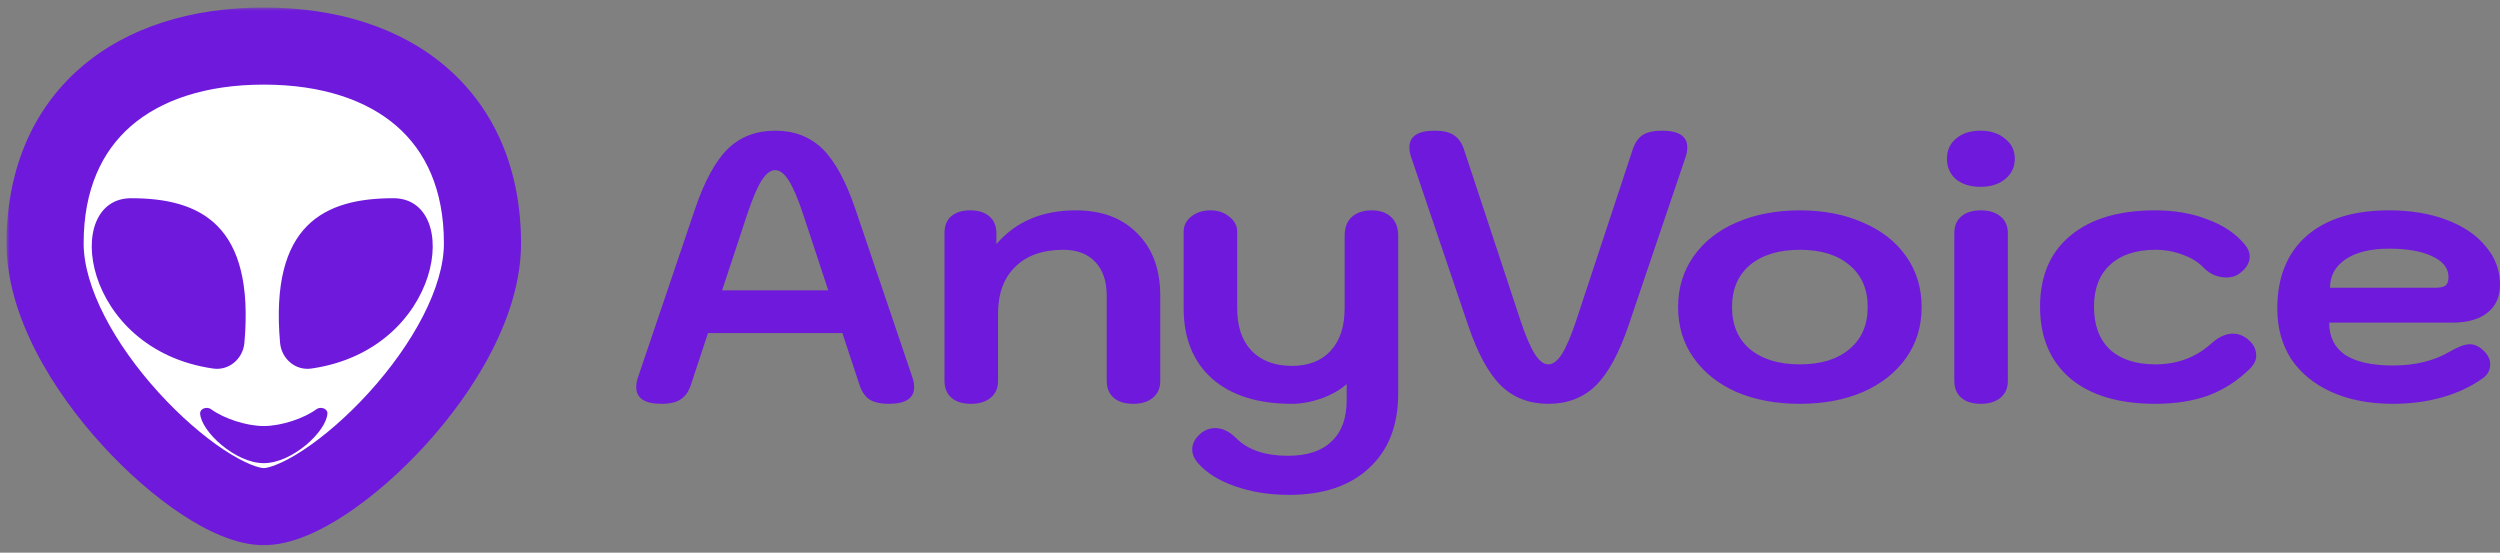 <svg width="389" height="86" viewBox="0 0 389 86" fill="none" xmlns="http://www.w3.org/2000/svg">
<rect x="0" y="0" width="389" height="86" fill="#808080" stroke="none"/>
<mask id="path-1-outside-1" maskUnits="userSpaceOnUse" x="1.014" y="1.167" width="81" height="84" fill="black">
<rect fill="white" x="1.014" y="1.167" width="81" height="84"/>
<path d="M75.073 37.867C75.073 56.005 51.04 78.833 41.043 78.833C31.046 78.833 7.014 56.005 7.014 37.867C7.014 18.077 20.784 7.167 41.043 7.167C61.302 7.167 75.073 18.077 75.073 37.867Z"/>
</mask>
<path d="M75.073 37.867C75.073 56.005 51.04 78.833 41.043 78.833C31.046 78.833 7.014 56.005 7.014 37.867C7.014 18.077 20.784 7.167 41.043 7.167C61.302 7.167 75.073 18.077 75.073 37.867Z" fill="white"/>
<path d="M69.073 37.867C69.073 44.663 64.311 53.486 57.37 61.113C54.022 64.791 50.45 67.871 47.264 69.981C43.819 72.263 41.694 72.833 41.043 72.833V84.833C45.391 84.833 50.019 82.55 53.891 79.985C58.023 77.248 62.334 73.487 66.244 69.191C73.818 60.869 81.073 49.209 81.073 37.867H69.073ZM41.043 72.833C40.393 72.833 38.268 72.263 34.822 69.981C31.636 67.871 28.065 64.791 24.717 61.113C17.775 53.486 13.014 44.663 13.014 37.867H1.014C1.014 49.209 8.268 60.869 15.842 69.191C19.753 73.487 24.064 77.248 28.195 79.985C32.067 82.55 36.695 84.833 41.043 84.833V72.833ZM13.014 37.867C13.014 29.457 15.882 23.528 20.371 19.621C24.971 15.617 31.937 13.167 41.043 13.167V1.167C29.891 1.167 19.842 4.172 12.492 10.57C5.03 17.065 1.014 26.486 1.014 37.867H13.014ZM41.043 13.167C50.15 13.167 57.116 15.617 61.716 19.621C66.204 23.528 69.073 29.457 69.073 37.867H81.073C81.073 26.486 77.056 17.065 69.595 10.57C62.245 4.172 52.196 1.167 41.043 1.167V13.167Z" fill="#6F19DC" mask="url(#path-1-outside-1)"/>
<path d="M41.043 72.067C36.623 72.067 31.288 67.147 31.136 64.323C31.132 64.242 31.146 64.162 31.171 64.084V64.084C31.375 63.459 32.319 63.286 32.849 63.676C34.791 65.106 38.321 66.291 41.043 66.291C43.766 66.291 47.296 65.106 49.237 63.676C49.767 63.286 50.711 63.459 50.915 64.084V64.084C50.941 64.162 50.955 64.242 50.95 64.323C50.798 67.147 45.463 72.067 41.043 72.067Z" fill="#6F19DC"/>
<path d="M61.211 30.844C50.464 30.844 41.959 34.927 43.578 53.333C43.797 55.82 45.965 57.703 48.444 57.346C68.949 54.4 72.03 30.843 61.211 30.844Z" fill="#6F19DC"/>
<path d="M20.398 30.844C31.145 30.844 39.65 34.927 38.031 53.333C37.812 55.82 35.644 57.703 33.166 57.346C12.66 54.4 9.579 30.843 20.398 30.844Z" fill="#6F19DC"/>
<path fill-rule="evenodd" clip-rule="evenodd" d="M233.547 60C235.497 61.889 237.956 62.833 240.923 62.833C243.89 62.833 246.349 61.889 248.299 60C250.248 58.072 251.965 54.904 253.449 50.496L262.287 24.406C262.456 23.934 262.541 23.442 262.541 22.931C262.541 21.199 261.227 20.333 258.599 20.333C257.285 20.333 256.268 20.569 255.547 21.042C254.869 21.514 254.36 22.281 254.021 23.344L245.246 49.906C244.441 52.307 243.699 54.038 243.021 55.101C242.343 56.163 241.643 56.694 240.923 56.694C240.202 56.694 239.503 56.163 238.825 55.101C238.146 54.038 237.405 52.307 236.599 49.906L227.825 23.344C227.486 22.281 226.956 21.514 226.235 21.042C225.557 20.569 224.561 20.333 223.247 20.333C220.619 20.333 219.304 21.199 219.304 22.931C219.304 23.442 219.389 23.934 219.559 24.406L228.397 50.496C229.88 54.904 231.597 58.072 233.547 60ZM151.096 62.833C149.782 62.833 148.765 62.519 148.044 61.889C147.324 61.259 146.963 60.394 146.963 59.292V36.271C146.963 35.13 147.303 34.264 147.981 33.674C148.701 33.044 149.697 32.729 150.969 32.729C152.241 32.729 153.237 33.044 153.958 33.674C154.678 34.303 155.038 35.169 155.038 36.271V37.983C158.048 34.48 162.16 32.729 167.374 32.729C171.443 32.729 174.643 33.929 176.975 36.33C179.349 38.691 180.535 41.918 180.535 46.01V59.292C180.535 60.394 180.154 61.259 179.391 61.889C178.628 62.519 177.611 62.833 176.339 62.833C175.025 62.833 174.008 62.519 173.287 61.889C172.566 61.259 172.206 60.394 172.206 59.292V46.01C172.206 43.767 171.613 42.016 170.426 40.757C169.239 39.498 167.586 38.868 165.466 38.868C162.245 38.868 159.744 39.754 157.963 41.524C156.183 43.256 155.293 45.696 155.293 48.844V59.292C155.293 60.394 154.911 61.259 154.148 61.889C153.385 62.519 152.368 62.833 151.096 62.833ZM200.579 77C197.485 77 194.666 76.547 192.123 75.642C189.622 74.777 187.693 73.557 186.336 71.983C185.785 71.314 185.51 70.625 185.51 69.917C185.51 68.972 185.997 68.106 186.972 67.319C187.608 66.847 188.308 66.611 189.071 66.611C190.215 66.611 191.317 67.142 192.377 68.205C194.2 70.015 196.87 70.92 200.388 70.92C203.398 70.92 205.666 70.172 207.192 68.677C208.76 67.221 209.544 65.076 209.544 62.243V59.764C208.527 60.669 207.213 61.417 205.602 62.007C203.991 62.558 202.465 62.833 201.024 62.833C195.726 62.833 191.593 61.535 188.625 58.938C185.658 56.301 184.175 52.641 184.175 47.958V36.035C184.175 35.09 184.577 34.303 185.383 33.674C186.188 33.044 187.184 32.729 188.371 32.729C189.516 32.729 190.491 33.064 191.296 33.733C192.101 34.362 192.504 35.13 192.504 36.035V47.958C192.504 50.792 193.246 52.995 194.729 54.569C196.255 56.144 198.354 56.931 201.024 56.931C203.61 56.931 205.623 56.144 207.065 54.569C208.506 52.995 209.226 50.792 209.226 47.958V36.684C209.226 35.425 209.587 34.461 210.307 33.792C211.07 33.083 212.109 32.729 213.423 32.729C214.737 32.729 215.754 33.083 216.475 33.792C217.196 34.461 217.556 35.425 217.556 36.684V61.24C217.556 66.198 216.051 70.054 213.041 72.809C210.074 75.603 205.92 77 200.579 77ZM280.058 62.833C276.371 62.833 273.085 62.223 270.203 61.004C267.363 59.744 265.138 57.973 263.527 55.691C261.916 53.409 261.111 50.772 261.111 47.781C261.111 44.791 261.916 42.154 263.527 39.871C265.138 37.589 267.363 35.838 270.203 34.618C273.085 33.359 276.371 32.729 280.058 32.729C283.746 32.729 287.01 33.359 289.85 34.618C292.733 35.838 294.979 37.589 296.59 39.871C298.201 42.154 299.006 44.791 299.006 47.781C299.006 50.772 298.201 53.409 296.59 55.691C294.979 57.973 292.733 59.744 289.85 61.004C287.01 62.223 283.746 62.833 280.058 62.833ZM280.058 56.694C283.322 56.694 285.887 55.907 287.752 54.333C289.66 52.759 290.613 50.575 290.613 47.781C290.613 44.987 289.66 42.803 287.752 41.229C285.887 39.655 283.322 38.868 280.058 38.868C276.794 38.868 274.209 39.655 272.301 41.229C270.436 42.803 269.504 44.987 269.504 47.781C269.504 50.575 270.436 52.759 272.301 54.333C274.209 55.907 276.794 56.694 280.058 56.694ZM304.345 27.889C305.32 28.676 306.592 29.069 308.16 29.069C309.729 29.069 311 28.676 311.975 27.889C312.993 27.062 313.501 26 313.501 24.701C313.501 23.403 312.993 22.36 311.975 21.573C311 20.747 309.729 20.333 308.16 20.333C306.592 20.333 305.32 20.747 304.345 21.573C303.413 22.36 302.946 23.403 302.946 24.701C302.946 26 303.413 27.062 304.345 27.889ZM305.172 61.889C305.893 62.519 306.91 62.833 308.224 62.833C309.496 62.833 310.513 62.519 311.276 61.889C312.039 61.259 312.42 60.394 312.42 59.292V36.271C312.42 35.169 312.039 34.303 311.276 33.674C310.513 33.044 309.496 32.729 308.224 32.729C306.91 32.729 305.893 33.044 305.172 33.674C304.451 34.303 304.091 35.169 304.091 36.271V59.292C304.091 60.394 304.451 61.259 305.172 61.889ZM335.362 62.833C329.682 62.833 325.274 61.515 322.137 58.879C319 56.203 317.432 52.484 317.432 47.722C317.432 42.961 319 39.281 322.137 36.684C325.274 34.047 329.682 32.729 335.362 32.729C338.372 32.729 341.085 33.201 343.501 34.146C345.959 35.051 347.888 36.349 349.287 38.042C349.796 38.632 350.05 39.262 350.05 39.931C350.05 40.954 349.478 41.859 348.333 42.646C347.824 43 347.189 43.177 346.426 43.177C345.832 43.177 345.218 43.059 344.582 42.823C343.946 42.547 343.395 42.174 342.929 41.701C342.081 40.796 340.979 40.108 339.622 39.635C338.308 39.124 336.888 38.868 335.362 38.868C332.352 38.868 330 39.655 328.304 41.229C326.651 42.764 325.825 44.928 325.825 47.722C325.825 50.595 326.651 52.818 328.304 54.392C330 55.927 332.352 56.694 335.362 56.694C338.711 56.694 341.572 55.652 343.946 53.566C345.133 52.464 346.298 51.913 347.443 51.913C348.206 51.913 348.905 52.149 349.541 52.621C350.559 53.369 351.067 54.274 351.067 55.337C351.067 56.006 350.77 56.655 350.177 57.285C348.227 59.213 346.044 60.63 343.628 61.535C341.254 62.401 338.499 62.833 335.362 62.833ZM362.804 61.004C365.517 62.223 368.696 62.833 372.341 62.833C375.054 62.833 377.598 62.499 379.971 61.83C382.345 61.161 384.422 60.197 386.203 58.938C387.05 58.387 387.474 57.639 387.474 56.694C387.474 55.907 387.114 55.179 386.393 54.51C385.715 53.881 385.016 53.566 384.295 53.566C383.532 53.566 382.472 53.959 381.116 54.746C378.7 56.163 375.775 56.871 372.341 56.871C369.077 56.871 366.598 56.321 364.902 55.219C363.249 54.078 362.422 52.405 362.422 50.201H381.561C383.935 50.201 385.757 49.69 387.029 48.667C388.343 47.644 389 46.188 389 44.299C389 42.056 388.258 40.068 386.775 38.337C385.334 36.566 383.299 35.189 380.671 34.205C378.085 33.221 375.097 32.729 371.705 32.729C366.195 32.729 361.914 34.067 358.862 36.743C355.852 39.419 354.347 43.177 354.347 48.017C354.347 51.008 355.068 53.625 356.509 55.868C357.993 58.072 360.091 59.784 362.804 61.004ZM380.544 44.417C380.247 44.653 379.738 44.771 379.018 44.771H362.549C362.549 42.921 363.355 41.446 364.966 40.344C366.619 39.242 368.865 38.691 371.705 38.691C374.546 38.691 376.792 39.084 378.445 39.871C380.141 40.659 380.989 41.741 380.989 43.118C380.989 43.708 380.84 44.141 380.544 44.417ZM120.618 20.333C117.651 20.333 115.193 21.278 113.243 23.167C111.293 25.095 109.576 28.263 108.092 32.67L99.254 58.76C99.085 59.233 99 59.725 99 60.236C99 61.968 100.314 62.833 102.942 62.833C104.256 62.833 105.252 62.597 105.931 62.125C106.651 61.653 107.181 60.885 107.52 59.823L110.164 51.82H131.073L133.717 59.823C134.056 60.885 134.564 61.653 135.243 62.125C135.963 62.597 136.98 62.833 138.295 62.833C140.923 62.833 142.237 61.968 142.237 60.236C142.237 59.725 142.152 59.233 141.982 58.76L133.144 32.67C131.661 28.263 129.944 25.095 127.994 23.167C126.044 21.278 123.586 20.333 120.618 20.333ZM124.942 33.26L128.879 45.179H112.357L116.295 33.26C117.1 30.86 117.842 29.128 118.52 28.066C119.198 27.003 119.898 26.472 120.618 26.472C121.339 26.472 122.038 27.003 122.717 28.066C123.395 29.128 124.137 30.86 124.942 33.26Z" fill="#6F19DC"/>
</svg>
